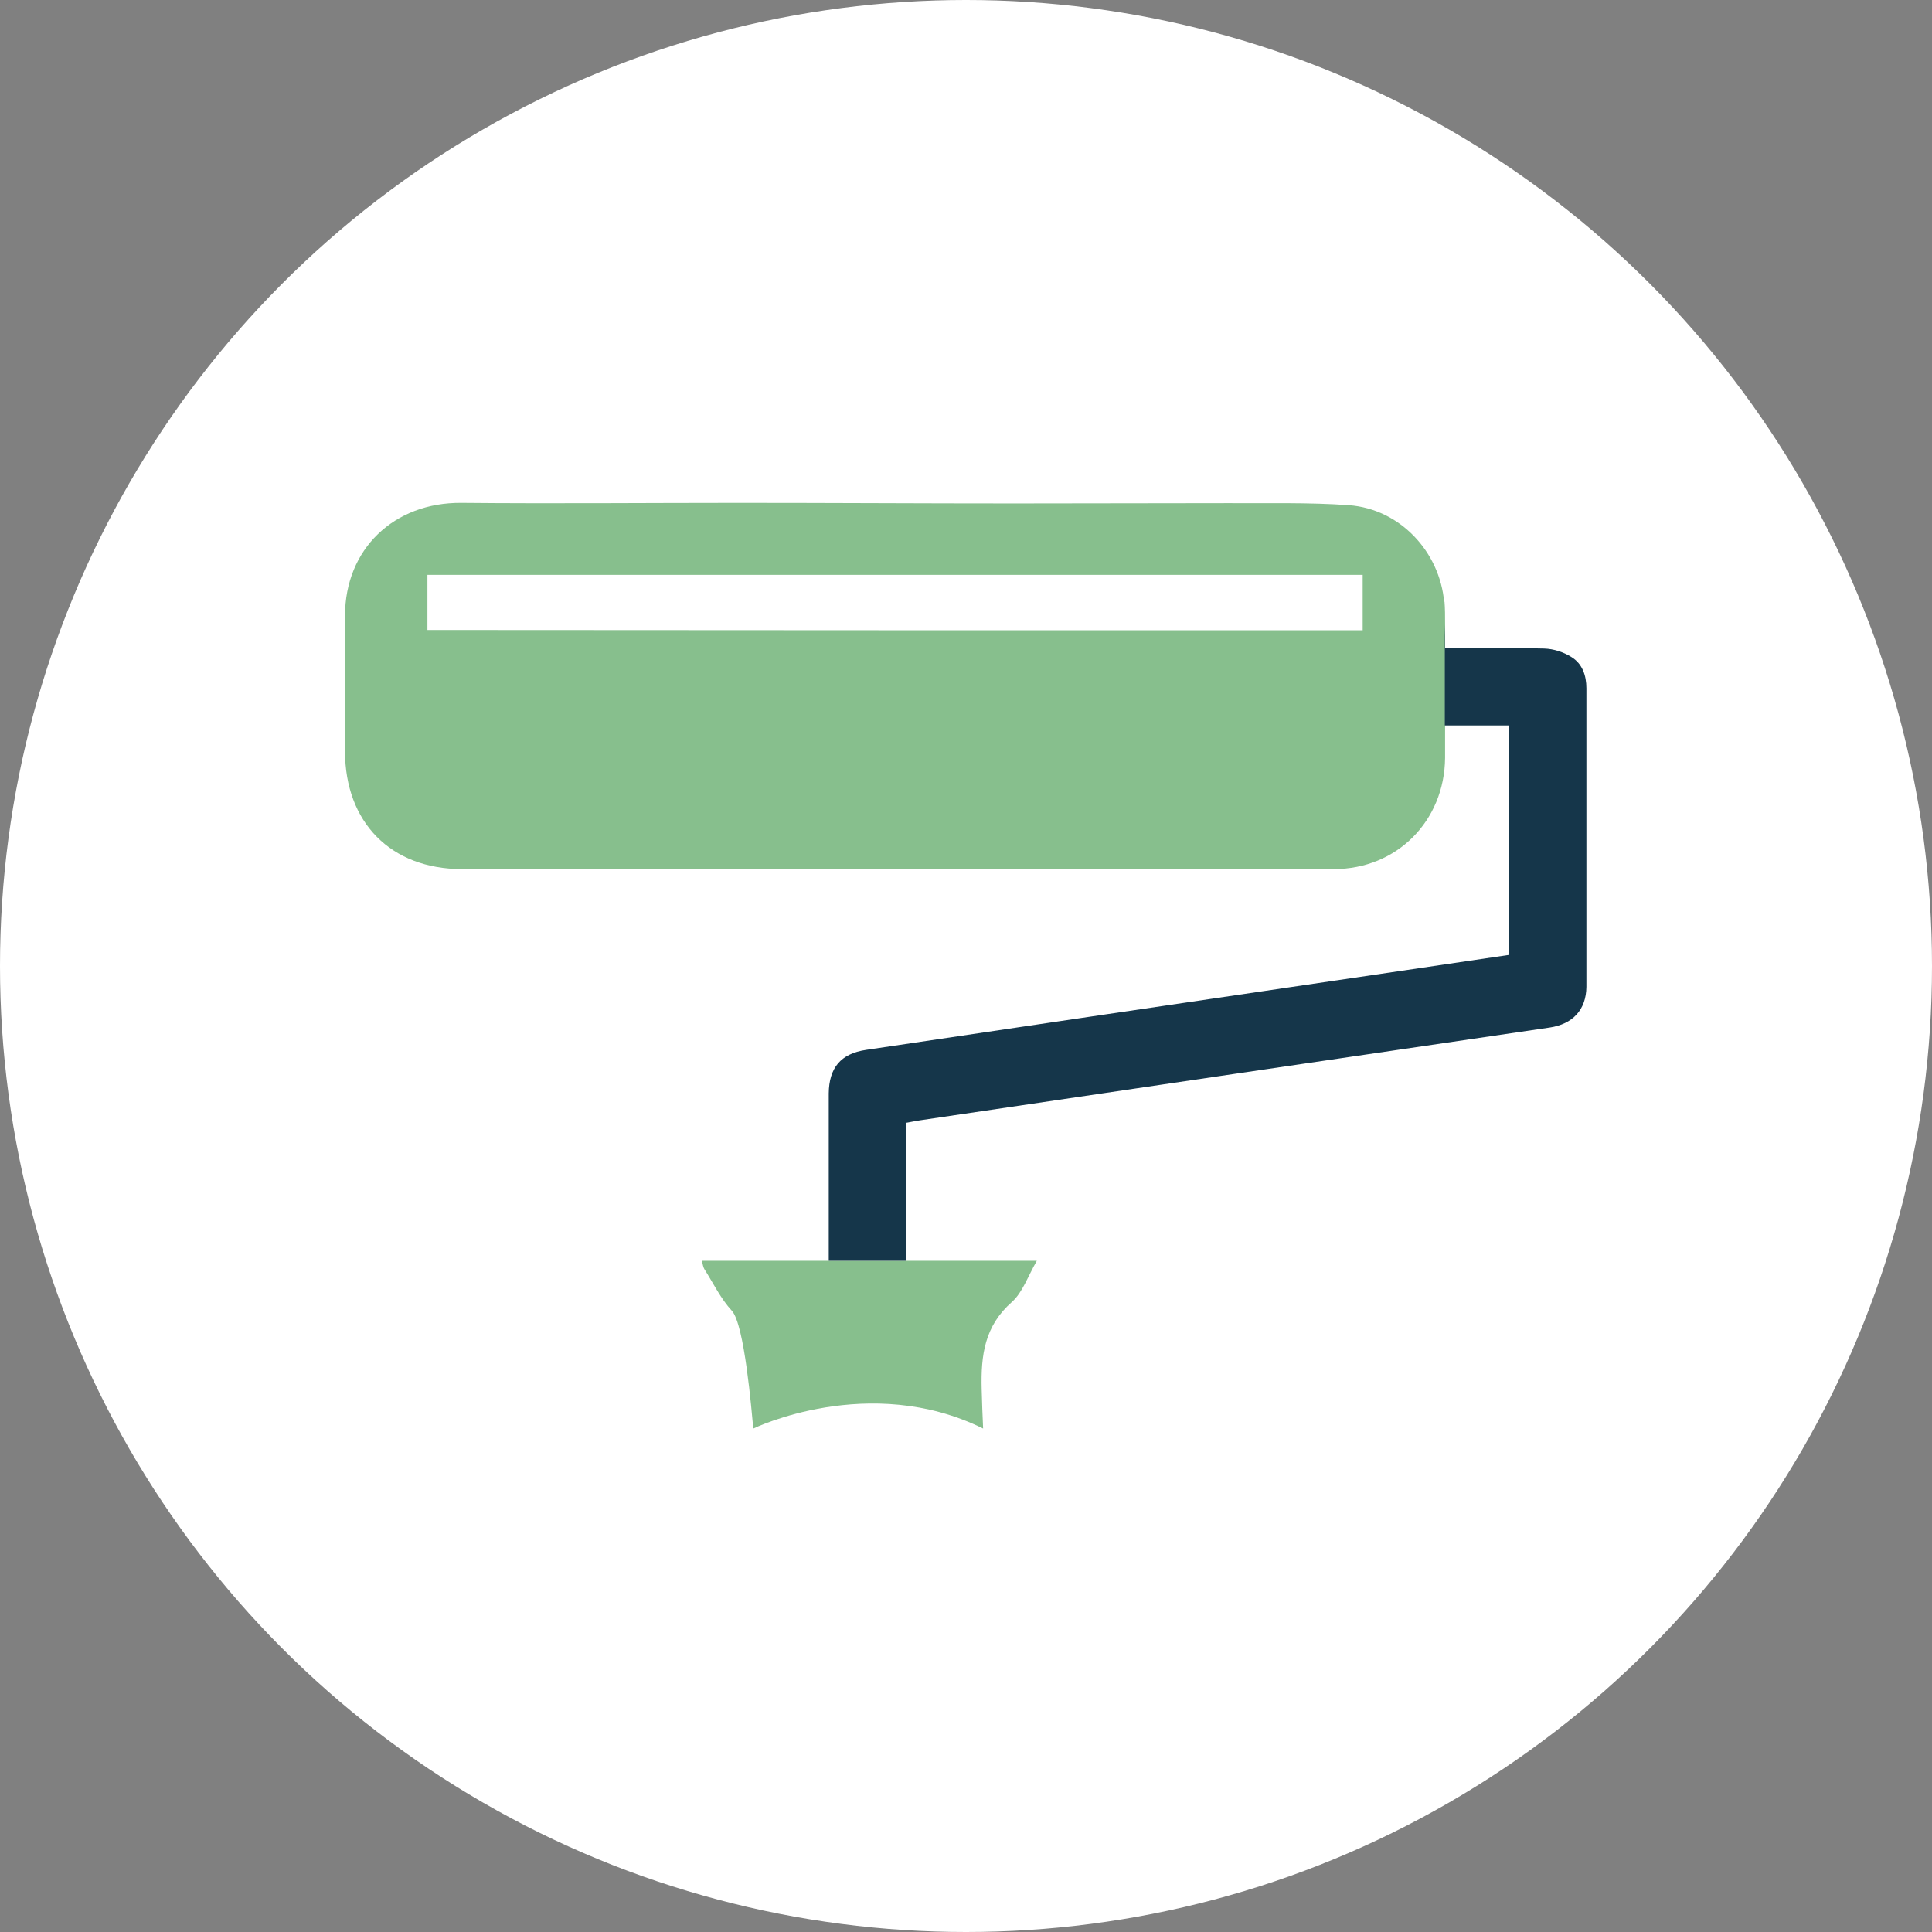 <?xml version="1.0" encoding="UTF-8"?>
<svg id="Capa_2" data-name="Capa 2" xmlns="http://www.w3.org/2000/svg" viewBox="0 0 66.58 66.58">
  <rect x="0" y="0" width="66.58" height="66.58" fill="#808080" stroke="none"/>
  <defs>
    <style>
      .cls-1 {
        fill: none;
      }

      .cls-1, .cls-2, .cls-3, .cls-4 {
        stroke-width: 0px;
      }

      .cls-2 {
        fill: #87bf8d;
      }

      .cls-3 {
        fill: #15364a;
      }

      .cls-4 {
        fill: #fff;
      }
    </style>
  </defs>
  <g id="Capa_1-2" data-name="Capa 1">
    <g>
      <circle class="cls-4" cx="33.29" cy="33.29" r="33.29"/>
      <g>
        <path class="cls-1" d="m14.73,19.81c0,.66,0,1.27,0,1.91,10.76,0,21.49,0,32.23.01,0-.66,0-1.27,0-1.91-10.76,0-21.49,0-32.23,0Z"/>
        <path class="cls-2" d="m25.65,43.45c-.48,0-.97,0-1.46,0,.03.13.04.21.08.28.31.49.57,1.03.95,1.44.44.48.68,3.45.74,4.06,0,0,3.99-1.94,7.92,0-.02-.45-.04-.91-.05-1.36-.03-1.17.1-2.17,1.04-3,.37-.33.55-.88.86-1.42-.15,0-.29,0-.43,0h-9.66Z"/>
        <path class="cls-2" d="m49.77,20.76c-.15-1.75-1.53-3.22-3.28-3.35-1.39-.1-2.79-.06-4.19-.07-2.45,0-4.9.01-7.36.01-3.15,0-6.3-.02-9.46-.02-3.19,0-6.39.03-9.58,0-2.32-.02-4.01,1.59-4.01,3.89,0,1.56,0,3.11,0,4.67,0,2.45,1.58,4.06,4.03,4.06,2.72,0,5.44,0,8.17,0,7.29,0,14.58.01,21.88,0,2.17,0,3.81-1.66,3.83-3.83v-4.64c0-.25,0-.5-.02-.75Zm-35.04.96c0-.64,0-1.25,0-1.91,10.74,0,21.47,0,32.23,0,0,.64,0,1.25,0,1.91-10.75,0-21.47,0-32.23-.01Z"/>
        <path class="cls-3" d="m31.25,38.69c.17-.03.3-.06.44-.08,7.24-1.07,14.48-2.14,21.72-3.2.79-.12,1.25-.61,1.26-1.4,0-3.43,0-6.86,0-10.29,0-.44-.14-.85-.52-1.08-.27-.17-.61-.28-.93-.29-1.14-.03-2.27-.01-3.42-.02,0-.28,0-.55-.01-.82v4.64s0-.03,0-.05c0-.36,0-.71,0-1.1.75,0,1.46,0,2.2,0,0,2.66,0,5.28,0,7.91-2.52.37-4.99.74-7.46,1.1-4.89.72-9.78,1.44-14.68,2.17-.88.13-1.28.62-1.29,1.5,0,.74,0,1.47,0,2.21,0,1.18,0,2.35,0,3.56-.98,0-1.95,0-2.93,0h0s9.66,0,9.66,0c-1.42,0-2.73,0-4.06,0,0-1.61,0-3.18,0-4.76Z"/>
      </g>
    </g>
  </g>
</svg>